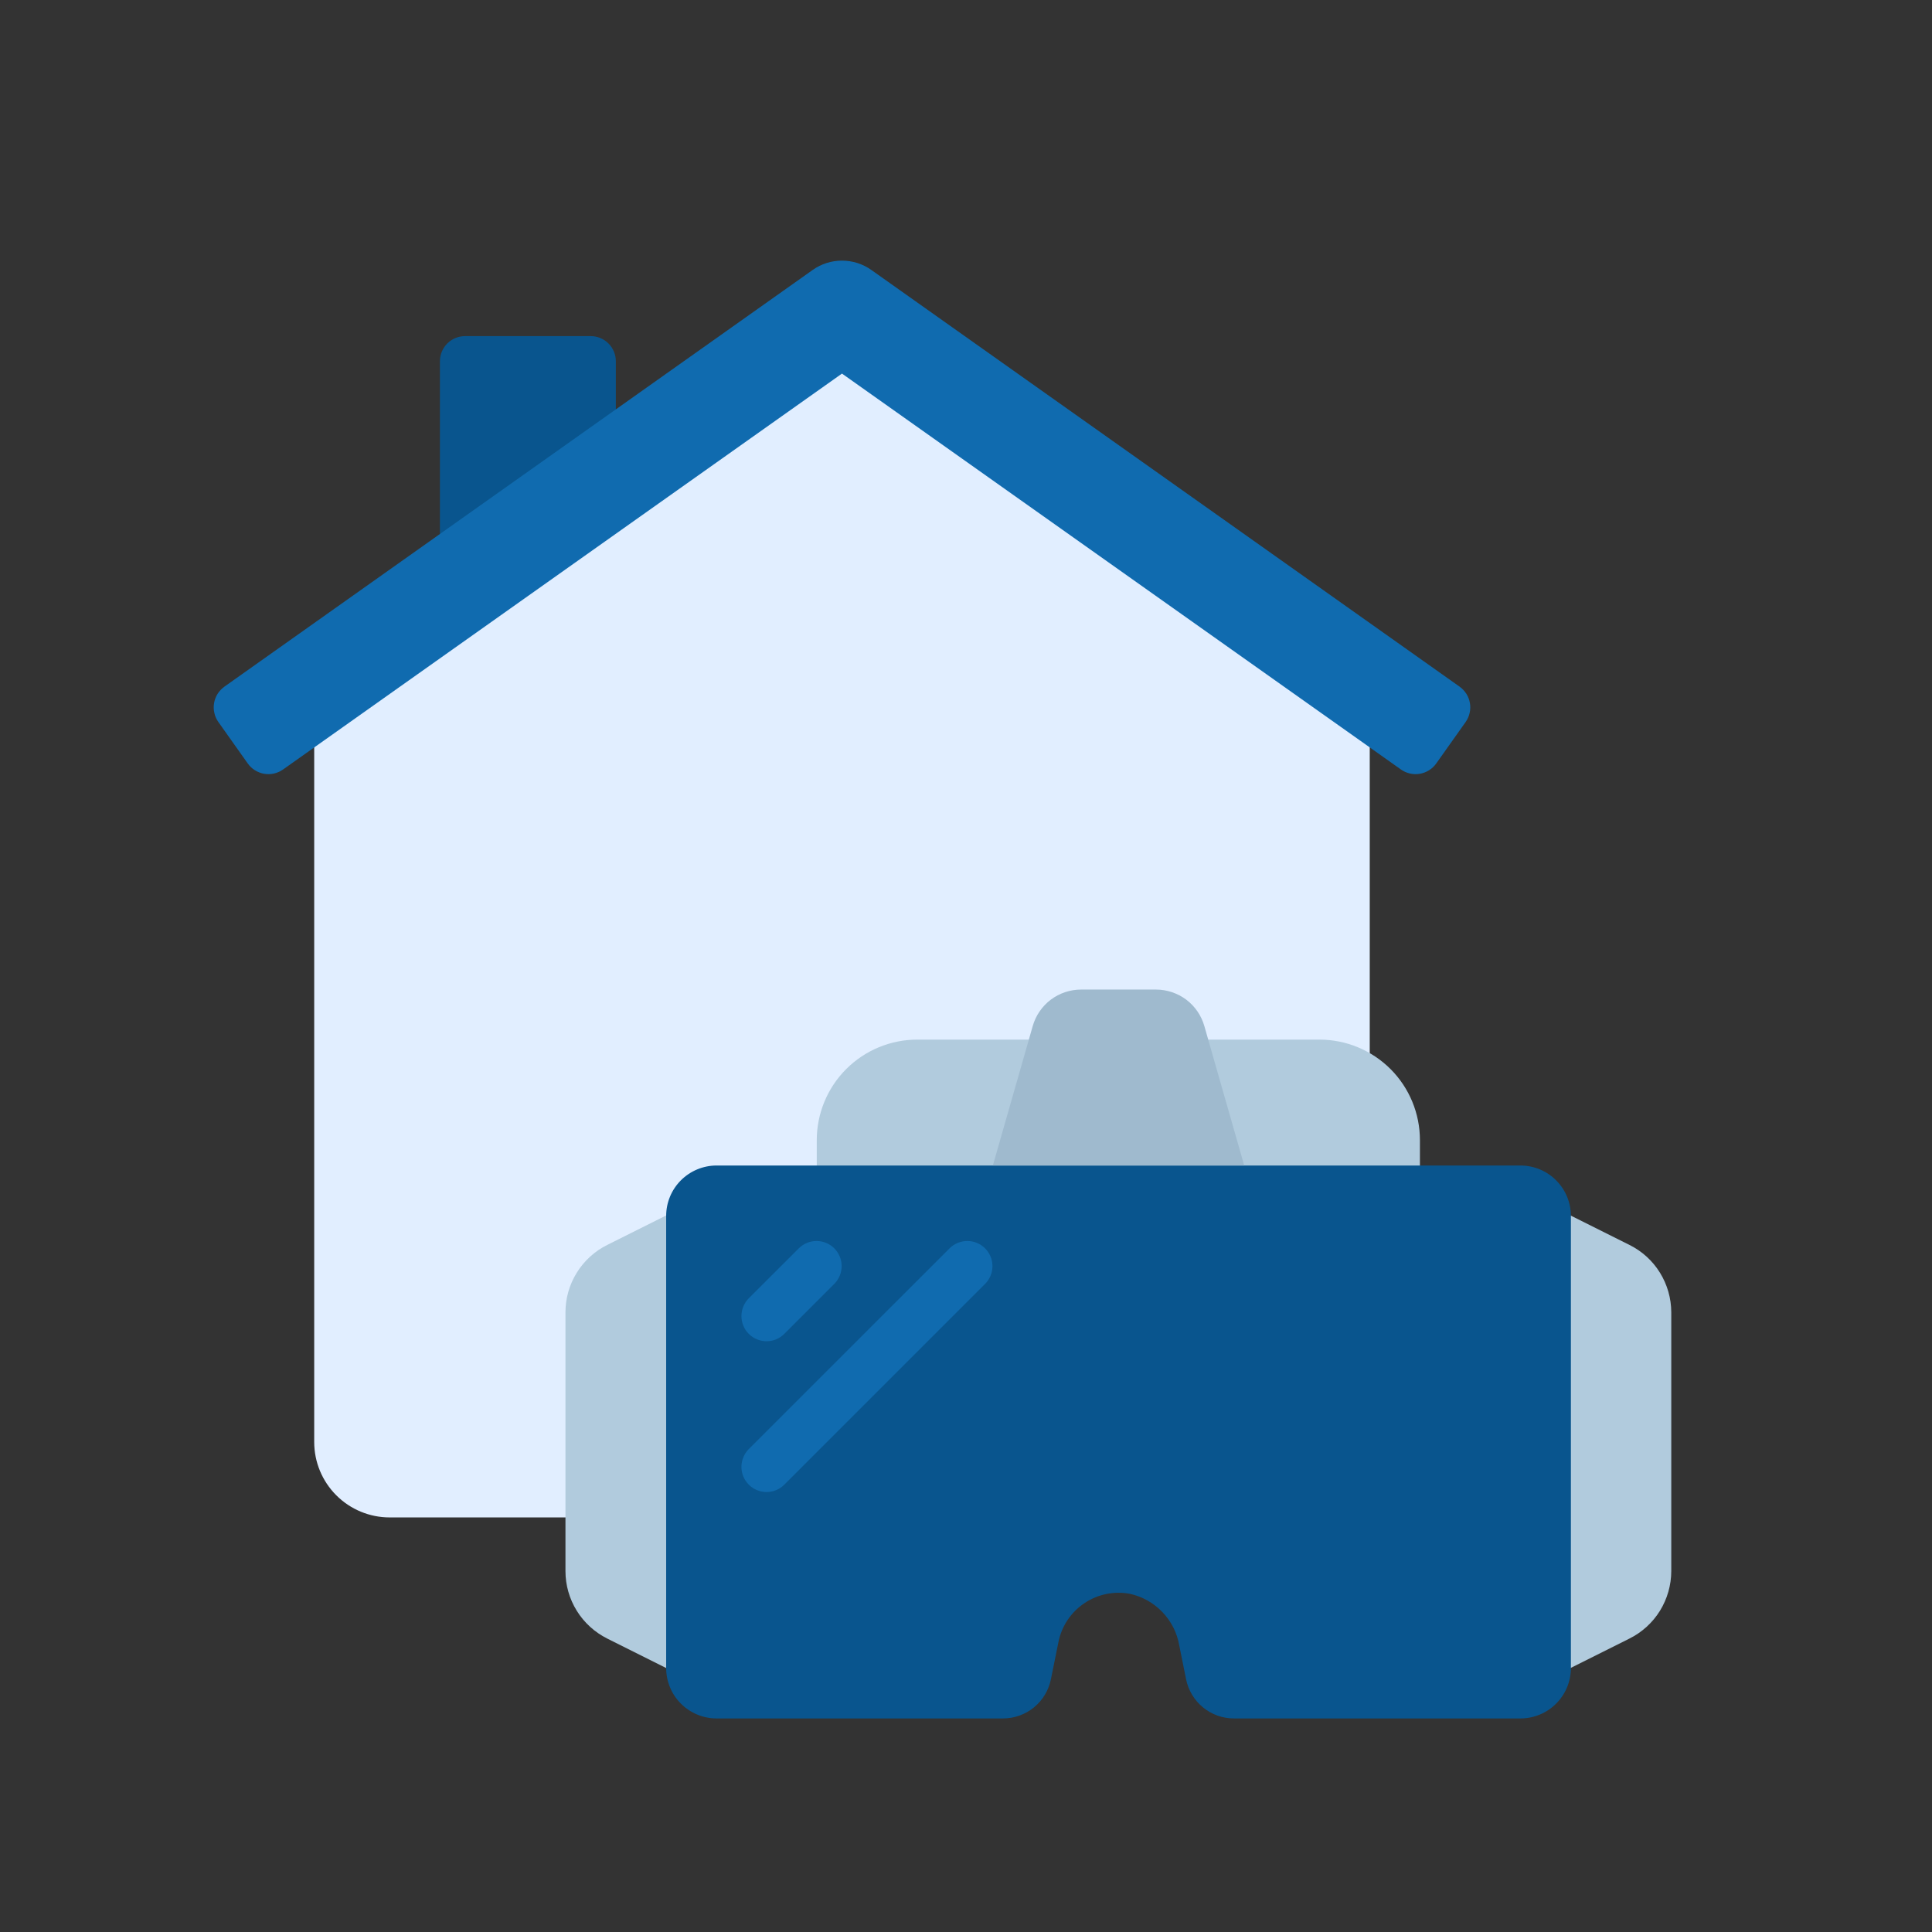 <svg width="41" height="41" viewBox="0 0 41 41" fill="none" xmlns="http://www.w3.org/2000/svg">
<rect x="0" y="0" width="41" height="41" fill="#333333" stroke="none"/>
<g clip-path="url(#clip0_947_2251)">
<g clip-path="url(#clip1_947_2251)">
<g clip-path="url(#clip2_947_2251)">
<path d="M6.668 15.135V30.602C6.668 31.026 6.837 31.433 7.137 31.733C7.437 32.033 7.844 32.202 8.268 32.202H12.001L29.068 22.356V15.135L17.868 6.938L6.668 15.135Z" fill="#E1EEFF"/>
<path d="M9.336 12.445V7.666C9.336 7.525 9.392 7.389 9.492 7.289C9.592 7.189 9.728 7.133 9.869 7.133H12.536C12.677 7.133 12.813 7.189 12.913 7.289C13.013 7.389 13.069 7.525 13.069 7.666V9.799L9.336 12.445Z" fill="#09558E"/>
<path d="M35.467 27.849V33.343C35.466 33.639 35.383 33.93 35.227 34.183C35.071 34.435 34.847 34.639 34.581 34.772L33.333 35.396H32.8V25.796H33.333L34.581 26.42C34.847 26.552 35.071 26.756 35.227 27.009C35.383 27.261 35.466 27.552 35.467 27.849ZM12 27.849V33.343C12 33.639 12.083 33.93 12.24 34.183C12.396 34.435 12.62 34.639 12.885 34.772L14.133 35.396H14.667V25.796H14.133L12.885 26.42C12.62 26.552 12.396 26.756 12.24 27.009C12.083 27.261 12 27.552 12 27.849ZM30.133 25.262V24.196C30.133 23.63 29.909 23.087 29.509 22.687C29.108 22.287 28.566 22.062 28 22.062H19.467C18.901 22.062 18.358 22.287 17.958 22.687C17.558 23.087 17.333 23.63 17.333 24.196V25.262H30.133Z" fill="#B1CBDD"/>
<path d="M29.729 16.329L17.868 7.928L6.008 16.329C5.891 16.412 5.746 16.445 5.606 16.421C5.465 16.396 5.339 16.318 5.257 16.201L4.634 15.322C4.593 15.265 4.564 15.2 4.549 15.13C4.533 15.062 4.531 14.99 4.543 14.921C4.555 14.851 4.58 14.784 4.618 14.724C4.656 14.665 4.705 14.613 4.762 14.572L17.246 5.729C17.428 5.6 17.645 5.531 17.868 5.531C18.091 5.531 18.309 5.6 18.491 5.729L30.975 14.572C31.032 14.613 31.081 14.665 31.119 14.724C31.157 14.784 31.182 14.851 31.194 14.921C31.206 14.99 31.204 15.062 31.188 15.13C31.173 15.2 31.143 15.265 31.103 15.322L30.48 16.201C30.398 16.318 30.272 16.396 30.131 16.421C29.99 16.445 29.846 16.412 29.729 16.329Z" fill="#106BAF"/>
<path d="M33.337 25.801V35.401C33.336 35.684 33.223 35.955 33.023 36.154C32.824 36.354 32.553 36.467 32.27 36.468H26.186C25.946 36.468 25.714 36.385 25.529 36.233C25.344 36.081 25.217 35.87 25.17 35.635L25.025 34.915C24.979 34.649 24.854 34.404 24.667 34.21C24.481 34.015 24.241 33.881 23.978 33.823C23.641 33.76 23.294 33.832 23.01 34.024C22.726 34.215 22.529 34.511 22.462 34.846L22.302 35.635C22.255 35.87 22.128 36.081 21.943 36.233C21.759 36.384 21.527 36.467 21.288 36.468H15.203C14.921 36.467 14.65 36.354 14.45 36.154C14.25 35.955 14.138 35.684 14.137 35.401V25.801C14.138 25.518 14.25 25.248 14.45 25.048C14.65 24.848 14.921 24.735 15.203 24.734H32.27C32.553 24.735 32.824 24.848 33.023 25.048C33.223 25.248 33.336 25.518 33.337 25.801Z" fill="#09558E"/>
<path d="M26.404 24.733L25.558 21.774C25.494 21.551 25.36 21.355 25.175 21.215C24.989 21.076 24.764 21 24.532 21H22.942C22.71 21 22.484 21.076 22.299 21.215C22.114 21.355 21.98 21.551 21.916 21.774L21.07 24.733H26.404Z" fill="#9FBACE"/>
<path d="M16.268 28.463C16.162 28.463 16.059 28.431 15.971 28.373C15.884 28.314 15.815 28.231 15.775 28.134C15.735 28.036 15.724 27.929 15.745 27.825C15.765 27.722 15.816 27.627 15.89 27.552L16.957 26.486C17.058 26.389 17.192 26.335 17.332 26.336C17.472 26.337 17.606 26.393 17.705 26.492C17.804 26.591 17.86 26.725 17.861 26.865C17.862 27.005 17.808 27.139 17.711 27.24L16.645 28.306C16.545 28.407 16.409 28.463 16.268 28.463ZM16.268 31.663C16.162 31.663 16.059 31.631 15.971 31.573C15.884 31.514 15.815 31.431 15.775 31.334C15.735 31.236 15.724 31.129 15.745 31.025C15.765 30.922 15.816 30.827 15.89 30.752L20.157 26.486C20.258 26.389 20.392 26.335 20.532 26.336C20.672 26.337 20.806 26.393 20.905 26.492C21.004 26.591 21.06 26.725 21.061 26.865C21.062 27.005 21.009 27.139 20.911 27.24L16.645 31.506C16.545 31.607 16.409 31.663 16.268 31.663Z" fill="#106BAF"/>
</g>
</g>
</g>
<defs>
<clipPath id="clip0_947_2251">
<rect width="33" height="33" fill="white" transform="translate(4 4)"/>
</clipPath>
<clipPath id="clip1_947_2251">
<rect width="32" height="32" fill="white" transform="translate(4 5)"/>
</clipPath>
<clipPath id="clip2_947_2251">
<rect width="32" height="32" fill="white" transform="translate(4 5)"/>
</clipPath>
</defs>
</svg>
